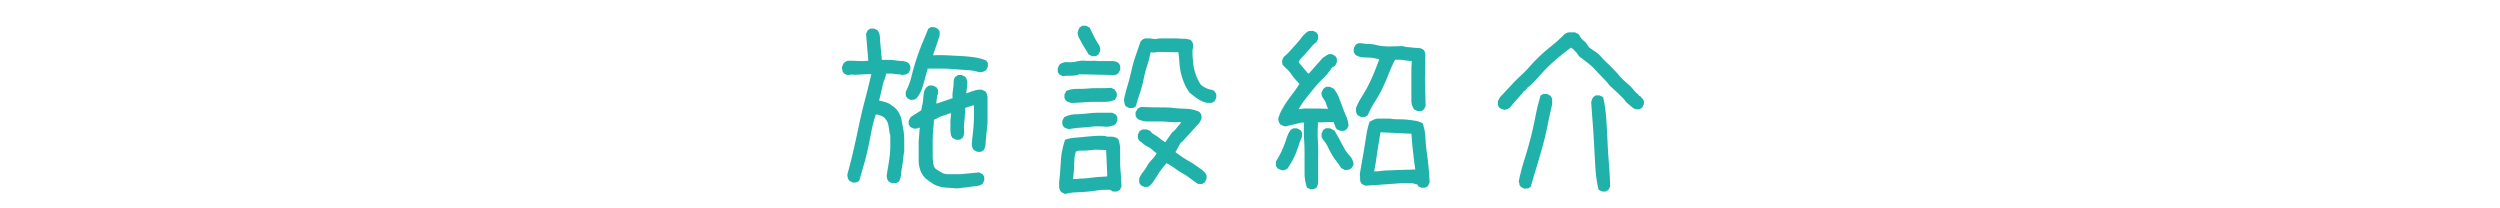 <svg id="レイヤー_1" data-name="レイヤー 1" xmlns="http://www.w3.org/2000/svg" viewBox="0 0 600 50"><defs><style>.cls-1{fill:none;}.cls-2{fill:#20b2aa;}</style></defs><rect class="cls-1" width="600" height="50"/><path class="cls-2" d="M554.13,533l-.84-.42a3,3,0,0,0-.21-.33.93.93,0,0,1-.17-.38c0-.15-.06-.27-.09-.38a2.52,2.52,0,0,1,0-.43c.11-.78.24-1.57.38-2.36s.25-1.57.34-2.36a23.84,23.84,0,0,0,.13-2.41v-2.49a5.8,5.8,0,0,1-.26-1.09c0-.4-.11-.78-.17-1.14a3.63,3.63,0,0,0-.33-1.06,3.71,3.71,0,0,0-.68-.92l-.46-.3a2.45,2.45,0,0,0-.51-.21,5,5,0,0,1-.51-.17,1.62,1.62,0,0,0-.54-.08,26.88,26.88,0,0,0-1.06,4c-.25,1.35-.52,2.7-.8,4s-.61,2.69-1,4-.75,2.63-1.14,3.92l-.34.21a.77.77,0,0,1-.38.17,1.81,1.81,0,0,1-.38.05h-.42l-.84-.43a3,3,0,0,0-.21-.33.93.93,0,0,1-.17-.38l-.09-.43a3.15,3.15,0,0,1,0-.46q.84-3,1.52-6t1.31-6q.63-3,1.43-6t1.48-6h-.59l-3.63.17-.42-.09-1.1.17-.84-.42a1.61,1.61,0,0,0-.21-.3.42.42,0,0,1-.13-.33.92.92,0,0,0-.08-.38.75.75,0,0,1-.09-.34,1.82,1.82,0,0,0,.13-.3c0-.08,0-.18.08-.29a1,1,0,0,1,.13-.3,2.48,2.48,0,0,0,.17-.29l.5-.34a1,1,0,0,1,.55-.17h1.23l2.27.09,1.27-.09v-.34l-.51-6.15.43-.85a2,2,0,0,0,.33-.21,1,1,0,0,1,.38-.17,1.82,1.82,0,0,1,.38,0h.42l.85.42a3.26,3.26,0,0,1,.55,1.69c0,.62.07,1.22.12,1.81s.12,1.18.17,1.77.11,1.2.17,1.82h1.69a9.81,9.81,0,0,1,1.64.13,14.63,14.63,0,0,0,1.61.16,3.07,3.07,0,0,1,1.47.47c.06.11.13.22.21.34a.83.83,0,0,1,.17.38,1.81,1.81,0,0,1,.05.38v.42l-.43.84-.33.21a.93.93,0,0,1-.38.17l-.43.08a2.16,2.16,0,0,1-.46.05,2.33,2.33,0,0,0-.93-.17,4.45,4.45,0,0,1-.93-.09,5.25,5.25,0,0,0-.92-.08h-1a9,9,0,0,1-.46,1.6,9.09,9.09,0,0,0-.46,1.61c-.12.56-.24,1.11-.38,1.64s-.27,1.08-.38,1.65a7.59,7.59,0,0,1,1,.21c.31.08.61.18.92.29a3.07,3.07,0,0,1,.85.47,7.46,7.46,0,0,0,.8.54l.67.68a5.62,5.62,0,0,1,1.1,2.32c.17.82.32,1.63.47,2.45a14.89,14.89,0,0,1,.21,2.53v2.66c-.12.62-.2,1.23-.26,1.85a17.72,17.72,0,0,1-.25,1.82,17.57,17.57,0,0,0-.25,1.85,4.32,4.32,0,0,1-.51,1.73,3.13,3.13,0,0,0-.34.21.87.87,0,0,1-.38.17,1.76,1.76,0,0,1-.38,0Zm4.47-20-.84-.42a2.39,2.39,0,0,0-.21-.34.87.87,0,0,1-.17-.38,2,2,0,0,1,0-.42V511a16,16,0,0,0,1.39-3.71c.31-1.29.68-2.59,1.1-3.88s.88-2.56,1.39-3.8l1.52-3.71.34-.21a.83.83,0,0,1,.38-.17,1.73,1.73,0,0,1,.37,0h.43l.84.42c.06.11.13.22.21.34a.87.87,0,0,1,.17.38,2,2,0,0,1,0,.42v.46l-1.6,4.73a30.82,30.82,0,0,1,3.33,0l3.25.17c1.07.05,2.14.15,3.21.29a12.07,12.07,0,0,1,3,.8,1.79,1.79,0,0,0,.22.34.86.86,0,0,1,.16.38,1.89,1.89,0,0,1,0,.38V505l-.43.85a3.05,3.05,0,0,0-.38.21,1.48,1.48,0,0,1-.42.17l-.42.08a2.19,2.19,0,0,1-.46,0,12.89,12.89,0,0,0-3-.5c-1-.06-2.07-.13-3.08-.22s-2-.12-3.08-.12h-3.16c-.17.62-.34,1.22-.51,1.81s-.34,1.2-.5,1.82a13,13,0,0,1-.64,1.81,7.22,7.22,0,0,1-1,1.65,1.85,1.85,0,0,0-.34.21,1,1,0,0,1-.37.17,3.08,3.08,0,0,1-.38,0Zm10.72,21.18c-.68-.06-1.34-.1-2-.13a8.65,8.65,0,0,1-1.9-.3,5.56,5.56,0,0,1-1.73-.8q-.81-.54-1.56-1.14a5.06,5.06,0,0,1-1.23-1.9,7.33,7.33,0,0,1-.42-2.19c0-.76,0-1.53,0-2.32v-2.36l.25-3.38h-.25a.26.26,0,0,1-.25.17,1.28,1.28,0,0,0-.3,0,.84.84,0,0,1-.29.05h-.34l-.84-.43a2.1,2.1,0,0,0-.22-.33.91.91,0,0,1-.16-.38,1.89,1.89,0,0,1,0-.38V518l.51-.93,2.53-1.61c.06-.45.14-.91.25-1.39a7.24,7.24,0,0,0,.21-1.47,12.36,12.36,0,0,1,.17-1.44,2.71,2.71,0,0,1,.64-1.26,2.1,2.1,0,0,0,.33-.22.91.91,0,0,1,.38-.16,1.89,1.89,0,0,1,.38,0h.42l.85.43a2,2,0,0,0,.21.33,1.08,1.08,0,0,1,.17.38,2,2,0,0,1,0,.42v.47a1.37,1.37,0,0,0-.21.55c0,.19-.06.39-.08.59s-.06.38-.09.55a3.34,3.34,0,0,0,0,.59h.17l3.71-1.27a5.09,5.09,0,0,1,0-1.35c.06-.45.11-.88.17-1.31a10.93,10.93,0,0,0,.08-1.3,1.82,1.82,0,0,1,.42-1.19,1.36,1.36,0,0,0,.34-.21A1,1,0,0,1,570,507a2.9,2.9,0,0,1,.38,0h.42l.85.42a1.32,1.32,0,0,1,.25.38c.06.15.11.29.17.43a1.14,1.14,0,0,1,.08.46v.51l-.25,2.19H572l.89-.34c.3-.11.6-.21.88-.29a5.8,5.8,0,0,1,.93-.21,2.86,2.86,0,0,1,1,0l.85.42a2.84,2.84,0,0,1,.46,1.73c0,.64,0,1.29,0,1.94v3.92c-.06.56-.12,1.11-.17,1.65s-.11,1.08-.17,1.64-.1,1.13-.13,1.69a3.15,3.15,0,0,1-.46,1.52,3.13,3.13,0,0,0-.34.21,1,1,0,0,1-.38.17,1.82,1.82,0,0,1-.38,0h-.42l-.84-.42a3.13,3.13,0,0,0-.21-.34.77.77,0,0,1-.17-.38l-.09-.42a2.25,2.25,0,0,1,0-.46c.06-.74.13-1.47.21-2.2s.16-1.47.21-2.23.09-1.54.09-2.32v-2.37h-.26l-1.85.59a18.78,18.78,0,0,1-.09,1.9c0,.59-.11,1.2-.17,1.82a11.43,11.43,0,0,0,0,1.85,2.52,2.52,0,0,1-.42,1.69l-.34.21a.84.84,0,0,1-.37.17,1.89,1.89,0,0,1-.38,0h-.43l-.84-.42a1.87,1.87,0,0,1-.42-.93,6,6,0,0,1-.09-1.05v-2.24l.17-1.69H568l-1,.34-1,.34a4.39,4.39,0,0,0-.93.42,4.39,4.39,0,0,1-.93.42c0,.79-.11,1.56-.17,2.32s-.1,1.54-.12,2.32,0,1.59,0,2.41v2.4a2.65,2.65,0,0,1,.09.68,2.59,2.59,0,0,0,.08.63c.06.2.13.39.21.59a1.4,1.4,0,0,0,.47.55c.45.28.88.55,1.31.8a2.75,2.75,0,0,0,1.43.38c.53,0,1.06,0,1.56,0s1,0,1.6,0l4.39-.43.85.43a1.52,1.52,0,0,0,.21.33,1,1,0,0,1,.17.38,2.9,2.9,0,0,1,0,.38v.42l-.42.85a3.42,3.42,0,0,1-1.52.5c-.57.06-1.11.13-1.65.21a12.47,12.47,0,0,1-1.64.17C570.44,534.19,569.88,534.21,569.32,534.21Z" transform="translate(-340 -489)"/><path class="cls-2" d="M595.09,507.29l-.85-.42a1.57,1.57,0,0,0-.21-.34,1,1,0,0,1-.17-.38,2.9,2.9,0,0,1,0-.38v-.42l.42-.84a2.75,2.75,0,0,1,2-.59,6.58,6.58,0,0,0,2.11-.17,6.29,6.29,0,0,1,2.11-.17,16.59,16.59,0,0,0,2.23,0,13,13,0,0,0,1.44.08h1.51c.51,0,1,0,1.48,0a2.51,2.51,0,0,1,1.31.47c.06.11.13.22.21.34a.94.94,0,0,1,.17.38,2,2,0,0,1,0,.42v.46l-.42.84a2.17,2.17,0,0,0-.34.22.86.86,0,0,1-.38.16,1.89,1.89,0,0,1-.38.05h-.42l-7.85-.17a4.85,4.85,0,0,1-.93.25,5.66,5.66,0,0,1-1,.09c-.33,0-.67,0-1,0S595.43,507.29,595.09,507.29Zm.5,28.27-.84-.43a1.9,1.9,0,0,1-.38-.54,2.62,2.62,0,0,1-.17-.64,5.33,5.33,0,0,1,0-.71v-.72c.11-.85.2-1.69.25-2.53s.11-1.69.17-2.53a18.52,18.52,0,0,1,1-4.9,7.76,7.76,0,0,1,2.28-.5c.79-.06,1.59-.13,2.41-.22s1.63-.15,2.44-.21a20.69,20.69,0,0,1,2.49,0,1.6,1.6,0,0,0,.76.17c.28,0,.56,0,.85,0a4.21,4.21,0,0,1,.8.17,2.57,2.57,0,0,1,.71.38,6.75,6.75,0,0,1,.47,2.75c0,1,0,2,0,2.91s.11,1.91.17,2.87.11,1.91.17,2.86l-.42.85a1.36,1.36,0,0,0-.34.21,1,1,0,0,1-.38.17,2.9,2.9,0,0,1-.38,0h-.42a.66.66,0,0,1-.47-.21.69.69,0,0,0-.5-.21H605c-.78,0-1.57.14-2.36.25s-1.57.2-2.36.25-1.59.1-2.41.13A12.36,12.36,0,0,0,595.59,535.56Zm.93-15.53a2.21,2.21,0,0,0-.29-.13l-.3-.08a.86.86,0,0,1-.29-.13l-.3-.17a3,3,0,0,0-.21-.33,1.08,1.08,0,0,1-.17-.38,1.82,1.82,0,0,1,0-.38V518l.42-.85a6.14,6.14,0,0,1,2.74-.72,27.67,27.67,0,0,0,2.91-.21,25.54,25.54,0,0,1,2.91-.17h3l.84.43a2.1,2.1,0,0,0,.22.33.91.91,0,0,1,.16.38,2,2,0,0,1,0,.38V518l-.43.84a4.56,4.56,0,0,1-2.7.55,14.07,14.07,0,0,0-2.91,0c-.92.11-1.87.2-2.82.25A22.63,22.63,0,0,0,596.52,520Zm.51-6.33a1.7,1.7,0,0,0-.3-.12l-.29-.09a1,1,0,0,1-.3-.13,2.52,2.52,0,0,0-.29-.16,2.39,2.39,0,0,0-.21-.34.87.87,0,0,1-.17-.38,1.82,1.82,0,0,1,0-.38v-.42l.42-.85a6.54,6.54,0,0,1,2.57-.5c.93,0,1.84,0,2.74-.09s1.82-.08,2.74-.08,1.85,0,2.75-.09l.84.43a3,3,0,0,0,.21.33,1.41,1.41,0,0,1,.21.38,1.07,1.07,0,0,1,.09.43v.46l-.42.84a6.37,6.37,0,0,1-2.54.51c-.9,0-1.8,0-2.7,0s-1.78.07-2.65.13S597.93,513.7,597,513.7Zm8.69,17.64v-.85l-.25-5.48-2.7-.09c-.4.06-.78.1-1.14.13l-1.14.09c-.4,0-.79,0-1.18,0a2.4,2.4,0,0,0-1.1.25,7.58,7.58,0,0,0-.34,1.6c0,.57-.08,1.13-.08,1.69a14.93,14.93,0,0,1-.09,1.65c-.05.53-.11,1.08-.17,1.64h.17c.68,0,1.35-.1,2-.12s1.33-.09,2-.17,1.31-.16,2-.21Zm-3.63-28.86-.84-.42a13.12,13.12,0,0,0-.76-1.31,14.05,14.05,0,0,1-.76-1.26c-.23-.43-.47-.86-.72-1.31a2.92,2.92,0,0,1-.38-1.44,2.21,2.21,0,0,0,.13-.29c0-.09,0-.18.08-.3a.86.86,0,0,1,.13-.29l.17-.3a1.85,1.85,0,0,0,.34-.21,1,1,0,0,1,.37-.17,1.89,1.89,0,0,1,.38,0h.43l.84.42c.23.45.45.92.68,1.39s.46.95.71,1.4.52.88.8,1.3a2.36,2.36,0,0,1,.34,1.56l-.42.85a3.13,3.13,0,0,0-.34.21,1,1,0,0,1-.38.17,1.82,1.82,0,0,1-.38,0Zm9,12.49-.84-.42a1.17,1.17,0,0,1-.26-.38,2.15,2.15,0,0,1-.12-.47l-.09-.5a2.92,2.92,0,0,1,0-.51c.28-1.18.59-2.35.93-3.5s.63-2.31.88-3.46a34.41,34.41,0,0,1,1-3.46l1.18-3.42a5.61,5.61,0,0,0,.51-.38,1.1,1.1,0,0,1,.55-.25,3.9,3.9,0,0,1,.59,0H616l1.35.17a4.52,4.52,0,0,1,1.31-.17h4.09a4.89,4.89,0,0,0,.85.08c.28,0,.56,0,.84,0a6.36,6.36,0,0,1,.8.13,2,2,0,0,1,.72.34c0,.11.13.24.21.38a1.48,1.48,0,0,1,.17.42,2.19,2.19,0,0,1,0,.46v.51a1.39,1.39,0,0,0-.13.42,4.26,4.26,0,0,0,0,.47v1c.06.62.11,1.23.17,1.85a9.09,9.09,0,0,0,.34,1.77,14.64,14.64,0,0,0,.59,1.65,9.86,9.86,0,0,0,.84,1.56,4,4,0,0,0,.76.59,5.16,5.16,0,0,0,.85.42,4.28,4.28,0,0,0,.92.26,1.47,1.47,0,0,1,.85.42,1.85,1.85,0,0,0,.21.34.94.94,0,0,1,.17.38,2.73,2.73,0,0,1,0,.38v.42l-.42.84-.38.21a1.24,1.24,0,0,1-.42.17,2.09,2.09,0,0,1-.43,0h-.46a4.38,4.38,0,0,1-1.18-.34,5.78,5.78,0,0,1-1.1-.59c-.34-.22-.67-.46-1-.71s-.68-.52-1-.8a10.67,10.67,0,0,1-1.27-2.2,15.36,15.36,0,0,1-.8-2.4,15,15,0,0,1-.38-2.53c-.06-.88-.14-1.73-.25-2.58l-4.9-.08-.92.17-.85-.09a27.1,27.1,0,0,1-.84,3.25,29.14,29.14,0,0,0-.85,3.25,26.12,26.12,0,0,1-.88,3.29c-.37,1.07-.69,2.14-1,3.21a1.36,1.36,0,0,0-.34.21,1,1,0,0,1-.38.17,2.9,2.9,0,0,1-.38,0Zm3.54,18.9-.84-.42a2.39,2.39,0,0,0-.21-.34.87.87,0,0,1-.17-.38,2,2,0,0,1,0-.42v-.47a5.66,5.66,0,0,1,.93-1.56,11.4,11.4,0,0,0,1-1.52,7.25,7.25,0,0,1,1.14-1.47,6.08,6.08,0,0,0,1.1-1.52,8.9,8.9,0,0,1-1-.8,4.1,4.1,0,0,0-1.05-.72,4.53,4.53,0,0,1-1.06-.68,11.59,11.59,0,0,0-1-.76,3,3,0,0,0-.21-.33,1,1,0,0,1-.17-.38,1.82,1.82,0,0,1,0-.38v-.42l.42-.85a3.05,3.05,0,0,0,.38-.21,1.48,1.48,0,0,1,.42-.17,2.29,2.29,0,0,1,.47,0h.5l.85.42a2.22,2.22,0,0,0,.8.76,9.58,9.58,0,0,1,.93.59c.31.23.6.45.88.68a5.45,5.45,0,0,0,.93.59l1.6-2.28a5.62,5.62,0,0,0,.64-.55,8.27,8.27,0,0,0,.55-.63A3.18,3.18,0,0,1,623,519a1.33,1.33,0,0,0,.42-.72,16.82,16.82,0,0,1-2.66,0,25.39,25.39,0,0,0-2.62-.13h-2.65a5.13,5.13,0,0,1-2.45-.59,1.48,1.48,0,0,0-.25-.34.63.63,0,0,1-.21-.38,1.81,1.81,0,0,1-.05-.38V516l.51-.93a3.05,3.05,0,0,0,.38-.21,1.41,1.41,0,0,1,.46-.17,4.38,4.38,0,0,1,.51,0h.51c1.06.06,2.16.08,3.29.08s2.23,0,3.33.13,2.19.16,3.29.21a8.22,8.22,0,0,1,3.08.76,2.71,2.71,0,0,0,.25.38.92.92,0,0,1,.21.42,2.1,2.1,0,0,1,0,.43v.46l-.51.93-4.22,4.64h-.17l-1.35,2.36q.76.59,1.56,1.14c.54.37,1.07.7,1.61,1s1.06.63,1.6,1,1,.71,1.56,1.1l.76.67a2.39,2.39,0,0,0,.21.34,1,1,0,0,1,.17.38,1.82,1.82,0,0,1,0,.38v.42l-.42.85a1.57,1.57,0,0,0-.34.21,1,1,0,0,1-.38.17,3,3,0,0,1-.42,0h-.46c-.62-.4-1.24-.83-1.86-1.31a14.88,14.88,0,0,0-1.9-1.26,20.48,20.48,0,0,1-1.9-1.23,13.76,13.76,0,0,0-1.94-1.18c-.39.45-.77.91-1.14,1.39s-.71,1-1,1.48-.68,1-1,1.52a5.28,5.28,0,0,1-1.18,1.26Z" transform="translate(-340 -489)"/><path class="cls-2" d="M647.77,529.9a2,2,0,0,0-.29-.12l-.3-.09a.86.86,0,0,1-.29-.13l-.3-.16a2.39,2.39,0,0,0-.21-.34.87.87,0,0,1-.17-.38,2,2,0,0,1,0-.42v-.47c.39-.62.74-1.23,1.05-1.85s.59-1.25.85-1.9.49-1.31.71-2a7.36,7.36,0,0,1,.93-1.86,3.13,3.13,0,0,0,.34-.21.87.87,0,0,1,.38-.17,1.82,1.82,0,0,1,.38,0h.42l.84.42a2.77,2.77,0,0,0,.22.34.86.86,0,0,1,.16.38,2,2,0,0,1,0,.42v.46a17.36,17.36,0,0,0-.76,1.94c-.23.68-.47,1.34-.72,2a13.69,13.69,0,0,1-.89,1.85c-.33.59-.7,1.2-1.09,1.82a2.72,2.72,0,0,0-.3.16,1.58,1.58,0,0,1-.29.17.75.75,0,0,1-.34.09A.84.84,0,0,0,647.77,529.9Zm6.75,4.56-.84-.42a10.8,10.8,0,0,1-.59-3.63v-3.84c0-1.27,0-2.53-.09-3.8s-.08-2.51-.08-3.75l.08-.59h-.76l-3.79.93-.3-.13-.29-.09a.82.82,0,0,1-.3-.12,2,2,0,0,0-.3-.17,1.57,1.57,0,0,0-.21-.34.81.81,0,0,1-.16-.34c0-.11-.06-.23-.09-.38a1.73,1.73,0,0,1,0-.37,9.8,9.8,0,0,1,.93-2.24,23.07,23.07,0,0,1,1.31-2.07q.71-1,1.47-2a17.35,17.35,0,0,0,1.35-2c-.39-.4-.76-.79-1.1-1.19a13.43,13.43,0,0,1-.92-1.22,7.12,7.12,0,0,0-1-1.14,12.18,12.18,0,0,1-1.06-1.09l-.08-1,.42-.84a12.83,12.83,0,0,0,1.56-1.48l1.43-1.6a21.12,21.12,0,0,0,1.35-1.65,6.09,6.09,0,0,1,1.56-1.43l1.1-.08.85.42a1.85,1.85,0,0,0,.21.34.82.82,0,0,1,.16.37,2,2,0,0,1,0,.38v.43l-.42.84a4.45,4.45,0,0,0-1.14,1c-.31.4-.64.79-1,1.18s-.69.79-1.06,1.18-.72.79-1,1.19V504l2.19,2.61h.25l3.29-3.71.51-.34.51-.33A1.24,1.24,0,0,1,659,502a4,4,0,0,1,.63,0l.84.43a3,3,0,0,0,.21.33.93.93,0,0,1,.17.38,1.82,1.82,0,0,1,0,.38v.43l-.42.84-.76.42a13.28,13.28,0,0,1-2,2.49,30.31,30.31,0,0,0-2.2,2.36c-.67.82-1.35,1.65-2,2.49a18.27,18.27,0,0,0-1.77,2.62h.33c.34-.06.69-.1,1.06-.13s.74,0,1.14,0h2.28l2.19.08v-.17a3.25,3.25,0,0,1-.38-.92,2.8,2.8,0,0,0-.42-.93,8.84,8.84,0,0,1-.55-.89,1.68,1.68,0,0,1-.17-1.05l.42-.85A1.57,1.57,0,0,0,658,510a1,1,0,0,1,.38-.17,2.9,2.9,0,0,1,.38,0h.42l.85.42.25.26a9.17,9.17,0,0,1,1.1,2c.28.73.56,1.48.84,2.24s.58,1.49.88,2.19a6.52,6.52,0,0,1,.55,2.24l-.42.84-.34.21a.89.89,0,0,1-.37.17,2.15,2.15,0,0,1-.43,0h-.46l-.85-.42a3.05,3.05,0,0,0-.21-.38,1.21,1.21,0,0,1-.16-.42,1.48,1.48,0,0,0-.17-.42.85.85,0,0,1-.13-.47h-1.18l-2.28.09-.34-.09-.08,2.79c0,1,.1,2,.12,3s0,2,0,3,0,2,0,3,0,2,0,3L656,534a1.57,1.57,0,0,0-.34.21,1,1,0,0,1-.38.17,2.73,2.73,0,0,1-.38,0Zm8.27-4.64-.93-.51a16.07,16.07,0,0,0-1.14-1.64,14.71,14.71,0,0,1-1.14-1.69c-.33-.59-.64-1.18-.92-1.77a7.42,7.42,0,0,0-1.1-1.65c-.06-.11-.13-.22-.21-.34a.83.83,0,0,1-.17-.38,1.76,1.76,0,0,1,0-.38V521l.42-.84.34-.21a.83.83,0,0,1,.38-.17,2,2,0,0,1,.42,0h.46l1.1.59c.39.67.77,1.35,1.14,2l1.1,2.07a8.13,8.13,0,0,0,1.39,1.94,3.38,3.38,0,0,1,.93,2.15l-.51.85a1.57,1.57,0,0,0-.34.21,1,1,0,0,1-.38.17,2.9,2.9,0,0,1-.38,0Zm3.88-12.74-.84-.42c-.06-.12-.13-.24-.21-.38a1.26,1.26,0,0,1-.17-.47,2.6,2.6,0,0,1,0-.46v-.47a18.1,18.1,0,0,1,1.47-2.82,32,32,0,0,0,1.61-2.83c.47-1,.92-1.94,1.34-3s.81-2,1.14-3c-.45-.11-.91-.21-1.39-.3a9.18,9.18,0,0,0-1.52-.12,8.27,8.27,0,0,1-1.52-.13,3.12,3.12,0,0,1-1.3-.55,3,3,0,0,0-.21-.33.81.81,0,0,1-.17-.38,1.82,1.82,0,0,1,0-.38v-.43l.42-.84a3,3,0,0,0,.33-.21,1.08,1.08,0,0,1,.38-.17,2.09,2.09,0,0,1,.43,0h.46a7.54,7.54,0,0,0,1.6.17,6.49,6.49,0,0,1,1.65.21,10,10,0,0,0,1.6.29,14.8,14.8,0,0,0,1.65.09l3.2-.09a8.15,8.15,0,0,0,1.27.26c.45,0,.88.1,1.31.12l1.3.09a2,2,0,0,1,1.19.46,1.79,1.79,0,0,1,.38,1c0,.37,0,.75,0,1.14v2.28l-.09,2.36.17,6.67-.42.84a3.13,3.13,0,0,0-.34.21.87.87,0,0,1-.38.17,1.76,1.76,0,0,1-.38,0h-.42l-.84-.42a3.82,3.82,0,0,1-.64-2.28c0-.84,0-1.68,0-2.53s0-1.67,0-2.49,0-1.64,0-2.49l.09-1.77c-.34-.05-.68-.1-1-.12s-.66-.07-1-.13a5.07,5.07,0,0,0-1-.09h-1a32.69,32.69,0,0,0-1.52,3.34c-.45,1.15-.94,2.29-1.47,3.41a27.87,27.87,0,0,1-1.82,3.25,22.54,22.54,0,0,0-1.77,3.34,1.57,1.57,0,0,0-.34.21,1,1,0,0,1-.38.17,2.73,2.73,0,0,1-.38,0Zm14.51,17-.84-.42-.17-.42a1.77,1.77,0,0,1-.67-.13,2,2,0,0,0-.68-.13h-1.43c-.85,0-1.66,0-2.45.09l-2.4.17-2.45.17-2.41.16-.84-.42c-.11-.17-.21-.33-.3-.5a1.3,1.3,0,0,1-.12-.55v-.59a1.63,1.63,0,0,0-.09-.55c.17-1.07.36-2.14.55-3.21s.38-2.13.55-3.2l.51-3.21a19.2,19.2,0,0,1,.76-3.12l1-.51a2.86,2.86,0,0,1,1.22-.25h2.62a11.32,11.32,0,0,0,2,.17c.71,0,1.39,0,2.07.08s1.34.14,2,.26a6.58,6.58,0,0,1,1.82.59,12.13,12.13,0,0,1,.67,3.5c.06,1.21.17,2.4.34,3.58s.31,2.37.42,3.55.2,2.39.25,3.63l-.42.84-.33.21a1.08,1.08,0,0,1-.38.17,1.89,1.89,0,0,1-.38,0Zm-1.51-4.47c-.12-.68-.22-1.38-.3-2.11s-.17-1.45-.25-2.15-.16-1.41-.21-2.11-.12-1.42-.17-2.15l-7.43-.34c-.11.79-.24,1.58-.38,2.36s-.26,1.58-.38,2.37-.22,1.56-.34,2.32-.25,1.53-.42,2.32h.93a18,18,0,0,1,2.2-.22l2.23-.08,2.28-.08C678.19,529.75,678.93,529.71,679.67,529.65Z" transform="translate(-340 -489)"/><path class="cls-2" d="M701.05,515.39l-.3-.13-.29-.08a.83.83,0,0,1-.3-.13l-.3-.17a1.52,1.52,0,0,0-.21-.33,1.08,1.08,0,0,1-.17-.38,3,3,0,0,1,0-.43v-.46l.51-.93,3.54-3.79,1-1a27.19,27.19,0,0,0,2.58-2.57c.81-.93,1.66-1.8,2.53-2.62s1.79-1.6,2.74-2.36a31.2,31.2,0,0,0,2.7-2.4l.42-.42a2.94,2.94,0,0,1,.55-.3,1.7,1.7,0,0,1,.64-.13H718l.85.43c.17.28.35.56.55.84a3.63,3.63,0,0,0,.71.76,3.45,3.45,0,0,1,.72.76c.2.28.38.56.55.84l1.48,1a7,7,0,0,1,1.35,1.18,18.53,18.53,0,0,0,1.3,1.35c.45.42.9.86,1.35,1.31l1.52,1.6a9.76,9.76,0,0,0,1.14,1.27c.42.39.86.79,1.31,1.18a9.73,9.73,0,0,1,1.22,1.27,7.21,7.21,0,0,0,1.23,1.18v.17l.5.25a.91.91,0,0,0,.3.42,1.28,1.28,0,0,1,.34.42,1.19,1.19,0,0,1,.12.51V514l-.42.84-.34.21a1,1,0,0,1-.38.17,1.76,1.76,0,0,1-.38,0h-.42a1.8,1.8,0,0,1-.63-.29c-.2-.14-.39-.3-.59-.47l-.59-.5c-.2-.17-.38-.34-.55-.51a6.92,6.92,0,0,0-.84-1c-.34-.34-.68-.66-1-1l-1-.93c-.34-.31-.67-.61-1-.89a18.72,18.72,0,0,0-1.65-1.9c-.59-.59-1.18-1.21-1.77-1.85a14.3,14.3,0,0,0-1.86-1.73c-.64-.51-1.3-1-2-1.52a3.44,3.44,0,0,1-.46-.59,3.13,3.13,0,0,0-.47-.59l-.55-.55a2.12,2.12,0,0,0-.63-.46q-1.35,1-2.7,2.1c-.9.74-1.76,1.5-2.57,2.28s-1.6,1.62-2.36,2.49a33.29,33.29,0,0,1-2.41,2.49h-.17l-.76.93-.25.08-.59.76-1.35,1.52-1.52,1.77-.29.17a2.14,2.14,0,0,1-.3.17.69.69,0,0,1-.34.09A.67.67,0,0,0,701.05,515.39Zm4.8,18.9-.84-.42a1.61,1.61,0,0,0-.21-.3.45.45,0,0,1-.13-.33.76.76,0,0,0-.08-.38.75.75,0,0,1-.09-.34,48.88,48.88,0,0,1,1.31-5.06q.81-2.54,1.48-5.11c.45-1.71.84-3.46,1.18-5.23a51.71,51.71,0,0,1,1.27-5.19l.33-.21a1.08,1.08,0,0,1,.38-.17,1.82,1.82,0,0,1,.38,0h.42l.85.42c.11.17.21.32.29.46a.94.94,0,0,1,.13.51V514q-.59,2.54-1.1,5.06c-.33,1.69-.73,3.35-1.18,5s-.93,3.28-1.43,4.94-1,3.27-1.44,4.85a1.52,1.52,0,0,0-.33.21,1.08,1.08,0,0,1-.38.17,1.82,1.82,0,0,1-.38,0Zm18.65.67-.84-.42a30.48,30.48,0,0,1-.76-5.19c-.11-1.77-.21-3.53-.3-5.27s-.19-3.5-.33-5.27-.27-3.56-.38-5.36a3.11,3.11,0,0,0,.12-.3c0-.08.06-.18.09-.29a1,1,0,0,1,.12-.3,1.58,1.58,0,0,0,.17-.29,3.13,3.13,0,0,0,.34-.21.87.87,0,0,1,.38-.17,1.82,1.82,0,0,1,.38,0h.42l.84.42a32.5,32.5,0,0,1,.76,5.31q.18,2.7.3,5.4c.08,1.8.2,3.59.34,5.36s.24,3.56.29,5.36l-.42.84a3.13,3.13,0,0,0-.34.21.87.87,0,0,1-.38.17,1.76,1.76,0,0,1-.38,0Z" transform="translate(-340 -489)"/></svg>
